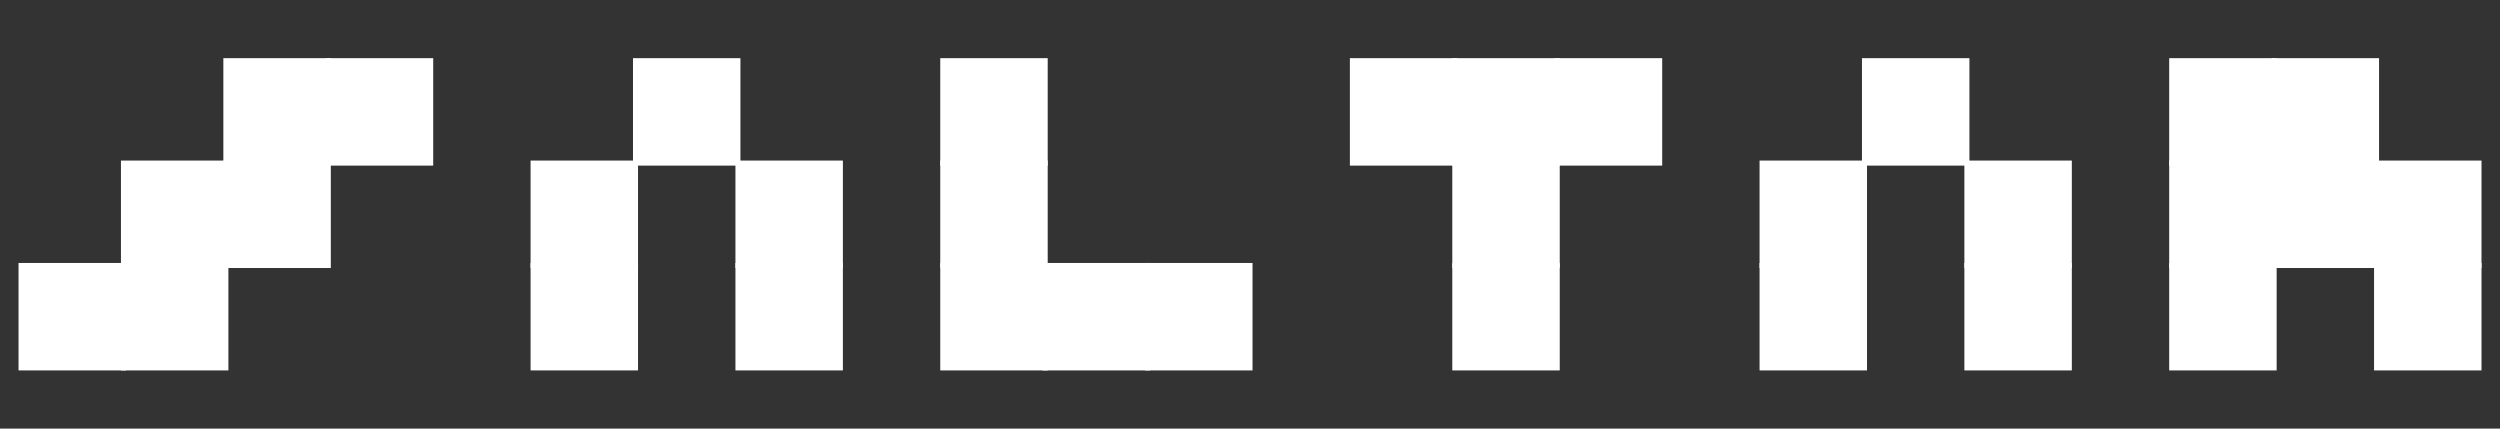 <?xml version="1.0" encoding="UTF-8"?><svg id="_圖層_1" xmlns="http://www.w3.org/2000/svg" viewBox="0 0 496.06 85.04"><rect x="0" y="0" width="496.06" height="85.04" fill="#333333" stroke="none"/><defs><style>.cls-1{fill:#fff;stroke:#fff;stroke-miterlimit:10;}</style></defs><rect class="cls-1" x="471.57" y="32.36" width="20.32" height="20.32"/><rect class="cls-1" x="4.18" y="52.68" width="20.32" height="20.32"/><rect class="cls-1" x="24.5" y="32.36" width="20.32" height="20.32"/><rect class="cls-1" x="24.5" y="52.68" width="20.32" height="20.32"/><rect class="cls-1" x="44.82" y="12.04" width="20.32" height="20.32"/><rect class="cls-1" x="44.82" y="32.36" width="20.32" height="20.32"/><rect class="cls-1" x="65.14" y="12.04" width="20.32" height="20.32"/><rect class="cls-1" x="105.78" y="32.36" width="20.32" height="20.32"/><rect class="cls-1" x="105.78" y="52.68" width="20.32" height="20.32"/><rect class="cls-1" x="126.1" y="12.04" width="20.32" height="20.32"/><rect class="cls-1" x="146.43" y="32.36" width="20.32" height="20.32"/><rect class="cls-1" x="146.43" y="52.68" width="20.32" height="20.32"/><rect class="cls-1" x="187.07" y="12.04" width="20.32" height="20.32"/><rect class="cls-1" x="187.07" y="32.36" width="20.32" height="20.32"/><rect class="cls-1" x="187.07" y="52.68" width="20.32" height="20.32"/><rect class="cls-1" x="207.39" y="52.68" width="20.32" height="20.32"/><rect class="cls-1" x="227.71" y="52.68" width="20.32" height="20.32"/><rect class="cls-1" x="268.35" y="12.04" width="20.32" height="20.32"/><rect class="cls-1" x="288.67" y="12.04" width="20.32" height="20.32"/><rect class="cls-1" x="288.67" y="32.36" width="20.32" height="20.32"/><rect class="cls-1" x="288.67" y="52.68" width="20.32" height="20.32"/><rect class="cls-1" x="309" y="12.04" width="20.32" height="20.32"/><rect class="cls-1" x="349.64" y="32.36" width="20.32" height="20.32"/><rect class="cls-1" x="349.64" y="52.68" width="20.32" height="20.32"/><rect class="cls-1" x="369.96" y="12.04" width="20.32" height="20.32"/><rect class="cls-1" x="390.28" y="32.36" width="20.32" height="20.32"/><rect class="cls-1" x="390.28" y="52.68" width="20.32" height="20.32"/><rect class="cls-1" x="430.92" y="12.04" width="20.32" height="20.32"/><rect class="cls-1" x="430.92" y="32.36" width="20.32" height="20.32"/><rect class="cls-1" x="430.92" y="52.68" width="20.32" height="20.32"/><rect class="cls-1" x="451.24" y="12.04" width="20.32" height="20.32"/><rect class="cls-1" x="451.24" y="32.36" width="20.32" height="20.32"/><rect class="cls-1" x="471.57" y="52.68" width="20.32" height="20.32"/></svg>